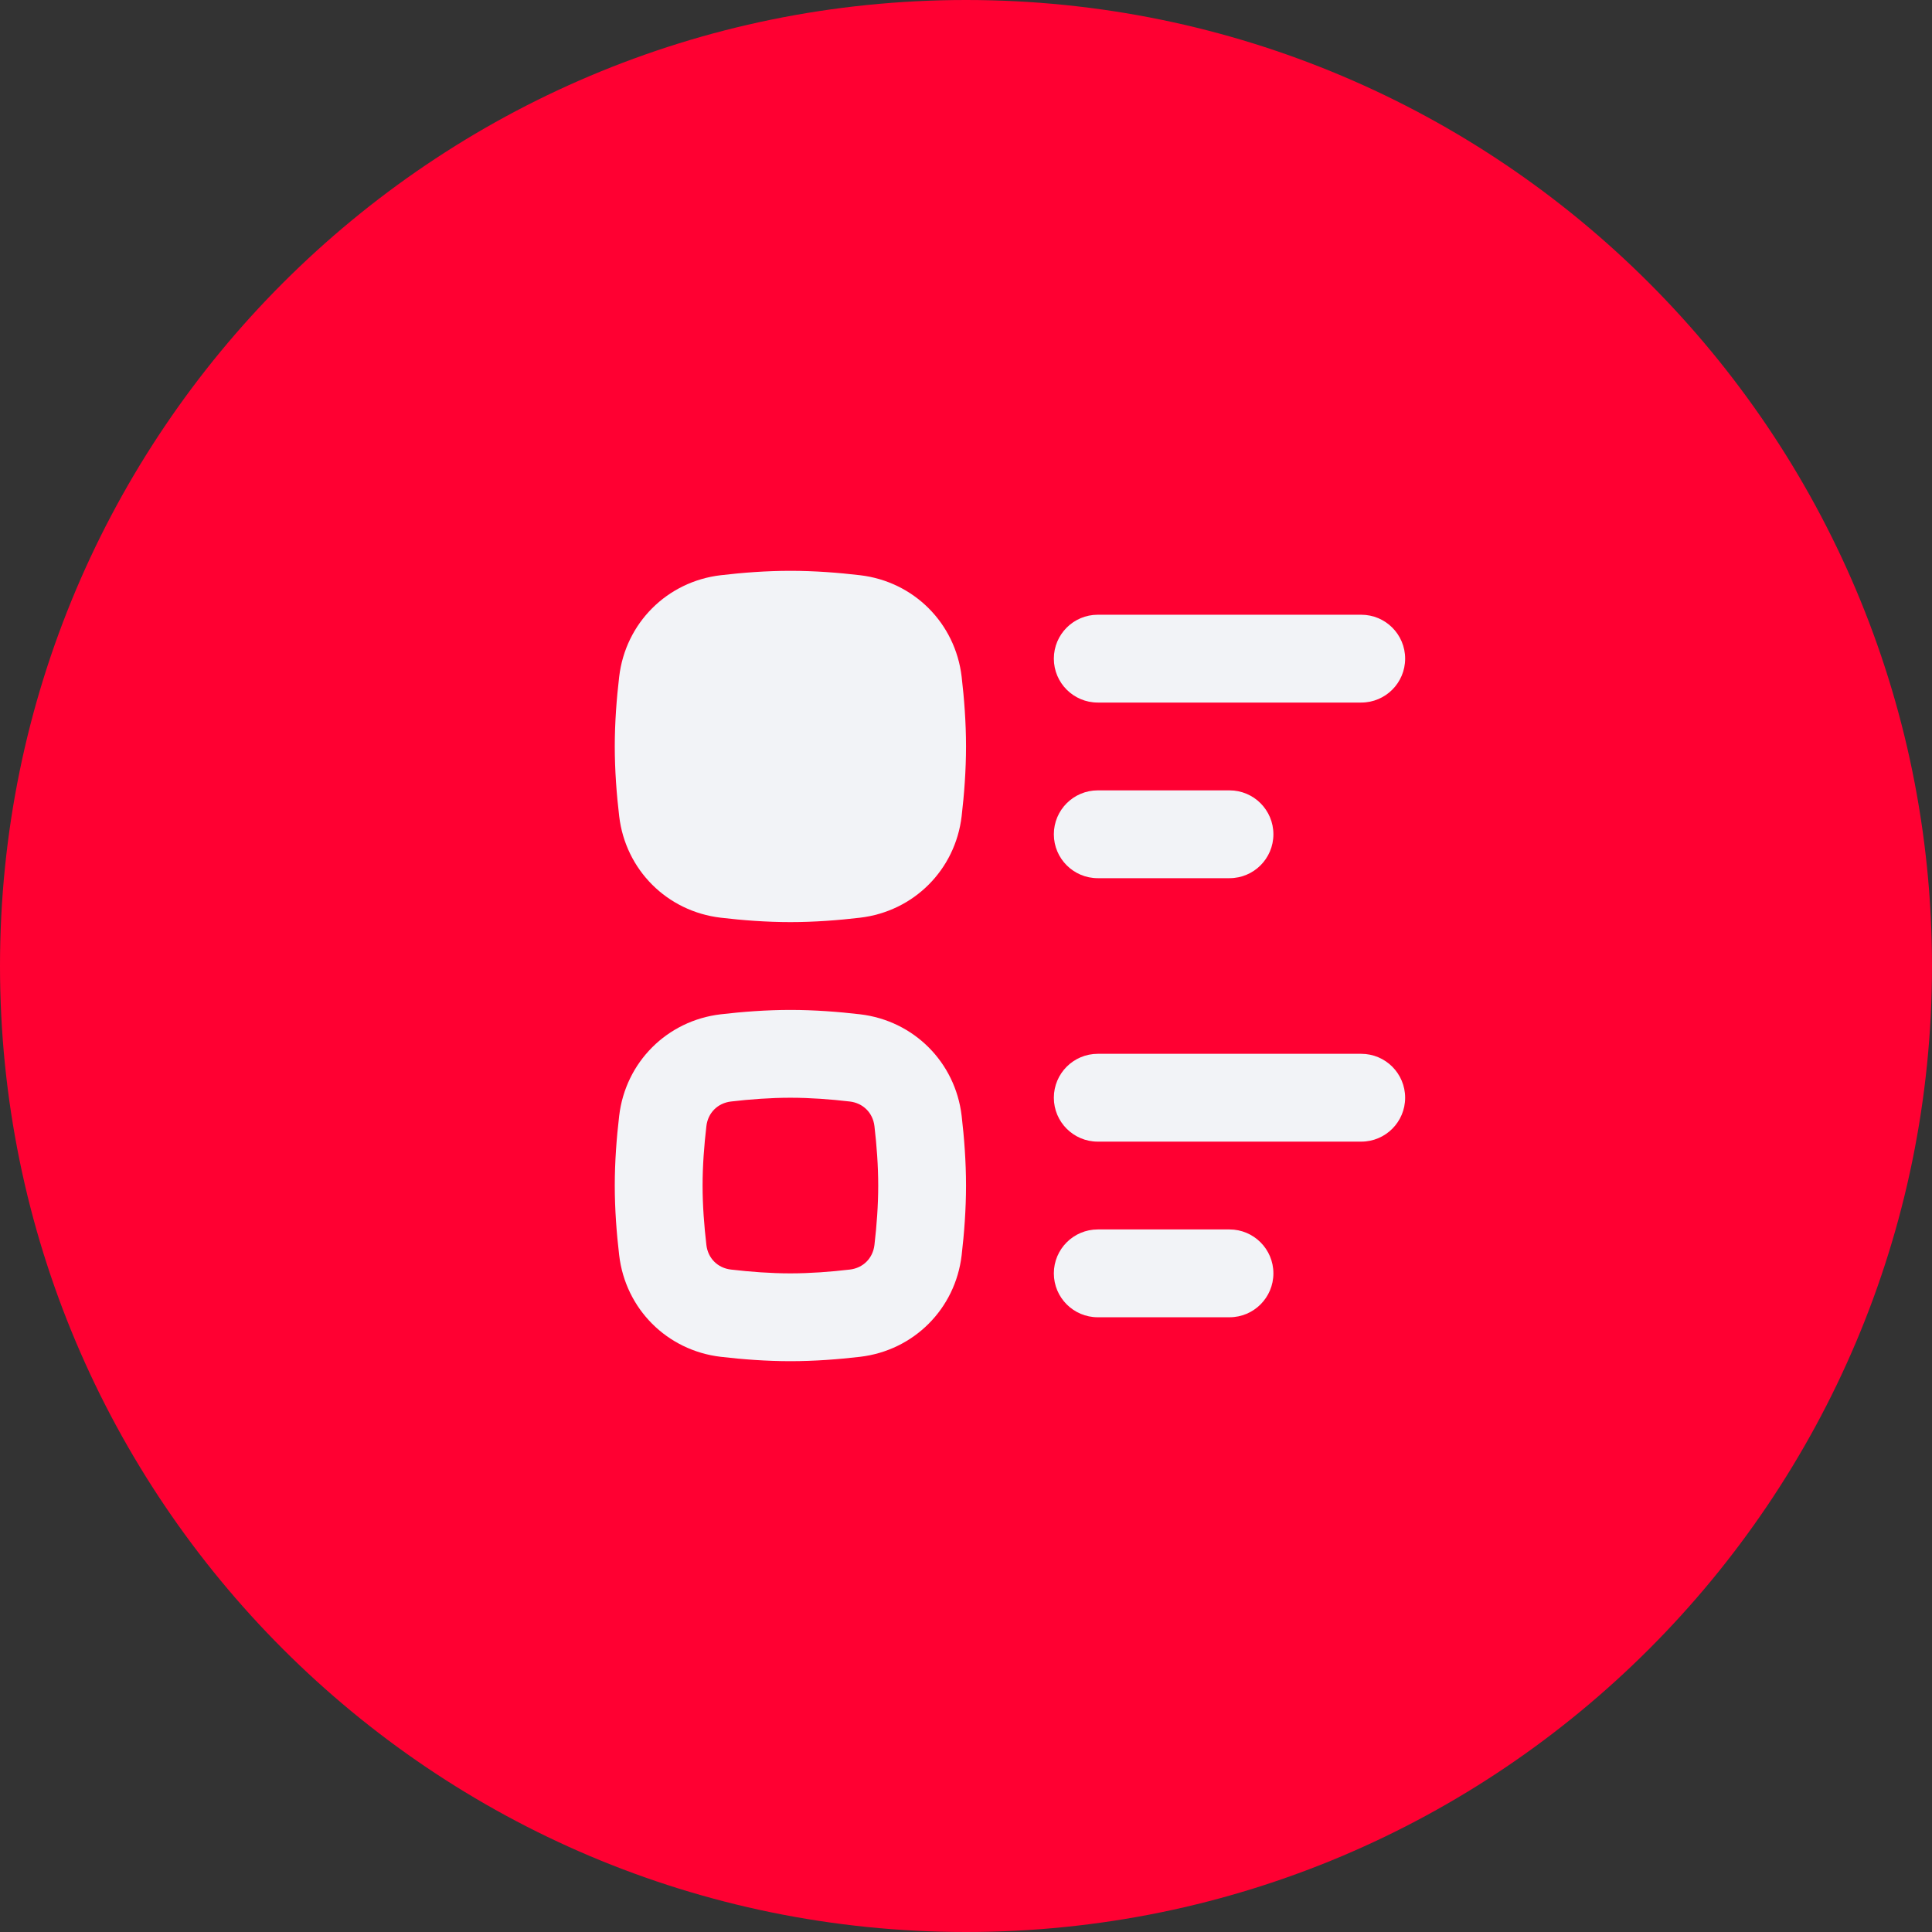 <?xml version="1.0" encoding="UTF-8"?> <svg xmlns="http://www.w3.org/2000/svg" width="64" height="64" viewBox="0 0 64 64" fill="none"><rect x="0" y="0" width="64" height="64" fill="#333333" stroke="none"/><g clip-path="url(#clip0_9099_40106)"><path d="M64 32C64 49.673 49.673 64 32 64C14.327 64 0 49.673 0 32C0 14.327 14.327 0 32 0C49.673 0 64 14.327 64 32Z" fill="#FF0032"></path><g clip-path="url(#clip1_9099_40106)"><path d="M20.511 27.035C20.719 28.814 22.097 30.191 23.875 30.4C24.595 30.485 25.389 30.546 26.183 30.546C26.977 30.546 27.771 30.485 28.491 30.4C30.269 30.191 31.647 28.814 31.856 27.035C31.94 26.316 32.001 25.521 32.001 24.727C32.001 23.933 31.94 23.139 31.856 22.42C31.647 20.641 30.269 19.264 28.491 19.055C27.771 18.97 26.977 18.909 26.183 18.909C25.389 18.909 24.595 18.97 23.875 19.055C22.097 19.264 20.719 20.641 20.511 22.42C20.426 23.139 20.365 23.933 20.365 24.727C20.365 25.521 20.426 26.316 20.511 27.035Z" fill="#F2F3F7"></path><path fill-rule="evenodd" clip-rule="evenodd" d="M23.875 44.946C22.097 44.737 20.719 43.359 20.511 41.58C20.426 40.861 20.365 40.067 20.365 39.273C20.365 38.479 20.426 37.684 20.511 36.965C20.719 35.187 22.097 33.809 23.875 33.6C24.595 33.516 25.389 33.455 26.183 33.455C26.977 33.455 27.771 33.516 28.491 33.6C30.269 33.809 31.647 35.187 31.856 36.965C31.94 37.684 32.001 38.479 32.001 39.273C32.001 40.067 31.94 40.861 31.856 41.58C31.647 43.359 30.269 44.737 28.491 44.946C27.771 45.03 26.977 45.091 26.183 45.091C25.389 45.091 24.595 45.03 23.875 44.946ZM23.4 41.241C23.325 40.602 23.274 39.925 23.274 39.273C23.274 38.621 23.325 37.944 23.4 37.305C23.451 36.864 23.774 36.541 24.215 36.489C24.855 36.414 25.531 36.364 26.183 36.364C26.835 36.364 27.512 36.414 28.151 36.489C28.592 36.541 28.915 36.864 28.967 37.305C29.042 37.944 29.092 38.621 29.092 39.273C29.092 39.925 29.042 40.602 28.967 41.241C28.915 41.682 28.592 42.005 28.151 42.056C27.512 42.131 26.835 42.182 26.183 42.182C25.531 42.182 24.855 42.131 24.215 42.056C23.774 42.005 23.451 41.682 23.4 41.241Z" fill="#F2F3F7"></path><path d="M34.91 21.818C34.91 21.015 35.562 20.364 36.365 20.364H45.092C45.896 20.364 46.547 21.015 46.547 21.818C46.547 22.622 45.896 23.273 45.092 23.273H36.365C35.562 23.273 34.91 22.622 34.91 21.818Z" fill="#F2F3F7"></path><path d="M36.365 26.182C35.562 26.182 34.91 26.833 34.91 27.637C34.91 28.44 35.562 29.091 36.365 29.091H40.729C41.532 29.091 42.183 28.44 42.183 27.637C42.183 26.833 41.532 26.182 40.729 26.182H36.365Z" fill="#F2F3F7"></path><path d="M34.91 36.364C34.91 35.56 35.562 34.909 36.365 34.909H45.092C45.896 34.909 46.547 35.56 46.547 36.364C46.547 37.167 45.896 37.818 45.092 37.818H36.365C35.562 37.818 34.91 37.167 34.91 36.364Z" fill="#F2F3F7"></path><path d="M36.365 40.727C35.562 40.727 34.91 41.379 34.91 42.182C34.91 42.985 35.562 43.636 36.365 43.636H40.729C41.532 43.636 42.183 42.985 42.183 42.182C42.183 41.379 41.532 40.727 40.729 40.727H36.365Z" fill="#F2F3F7"></path></g></g><defs><clipPath id="clip0_9099_40106"><rect width="64" height="64" fill="white"></rect></clipPath><clipPath id="clip1_9099_40106"><rect width="34.909" height="34.909" fill="white" transform="translate(14.547 14.545)"></rect></clipPath></defs></svg> 